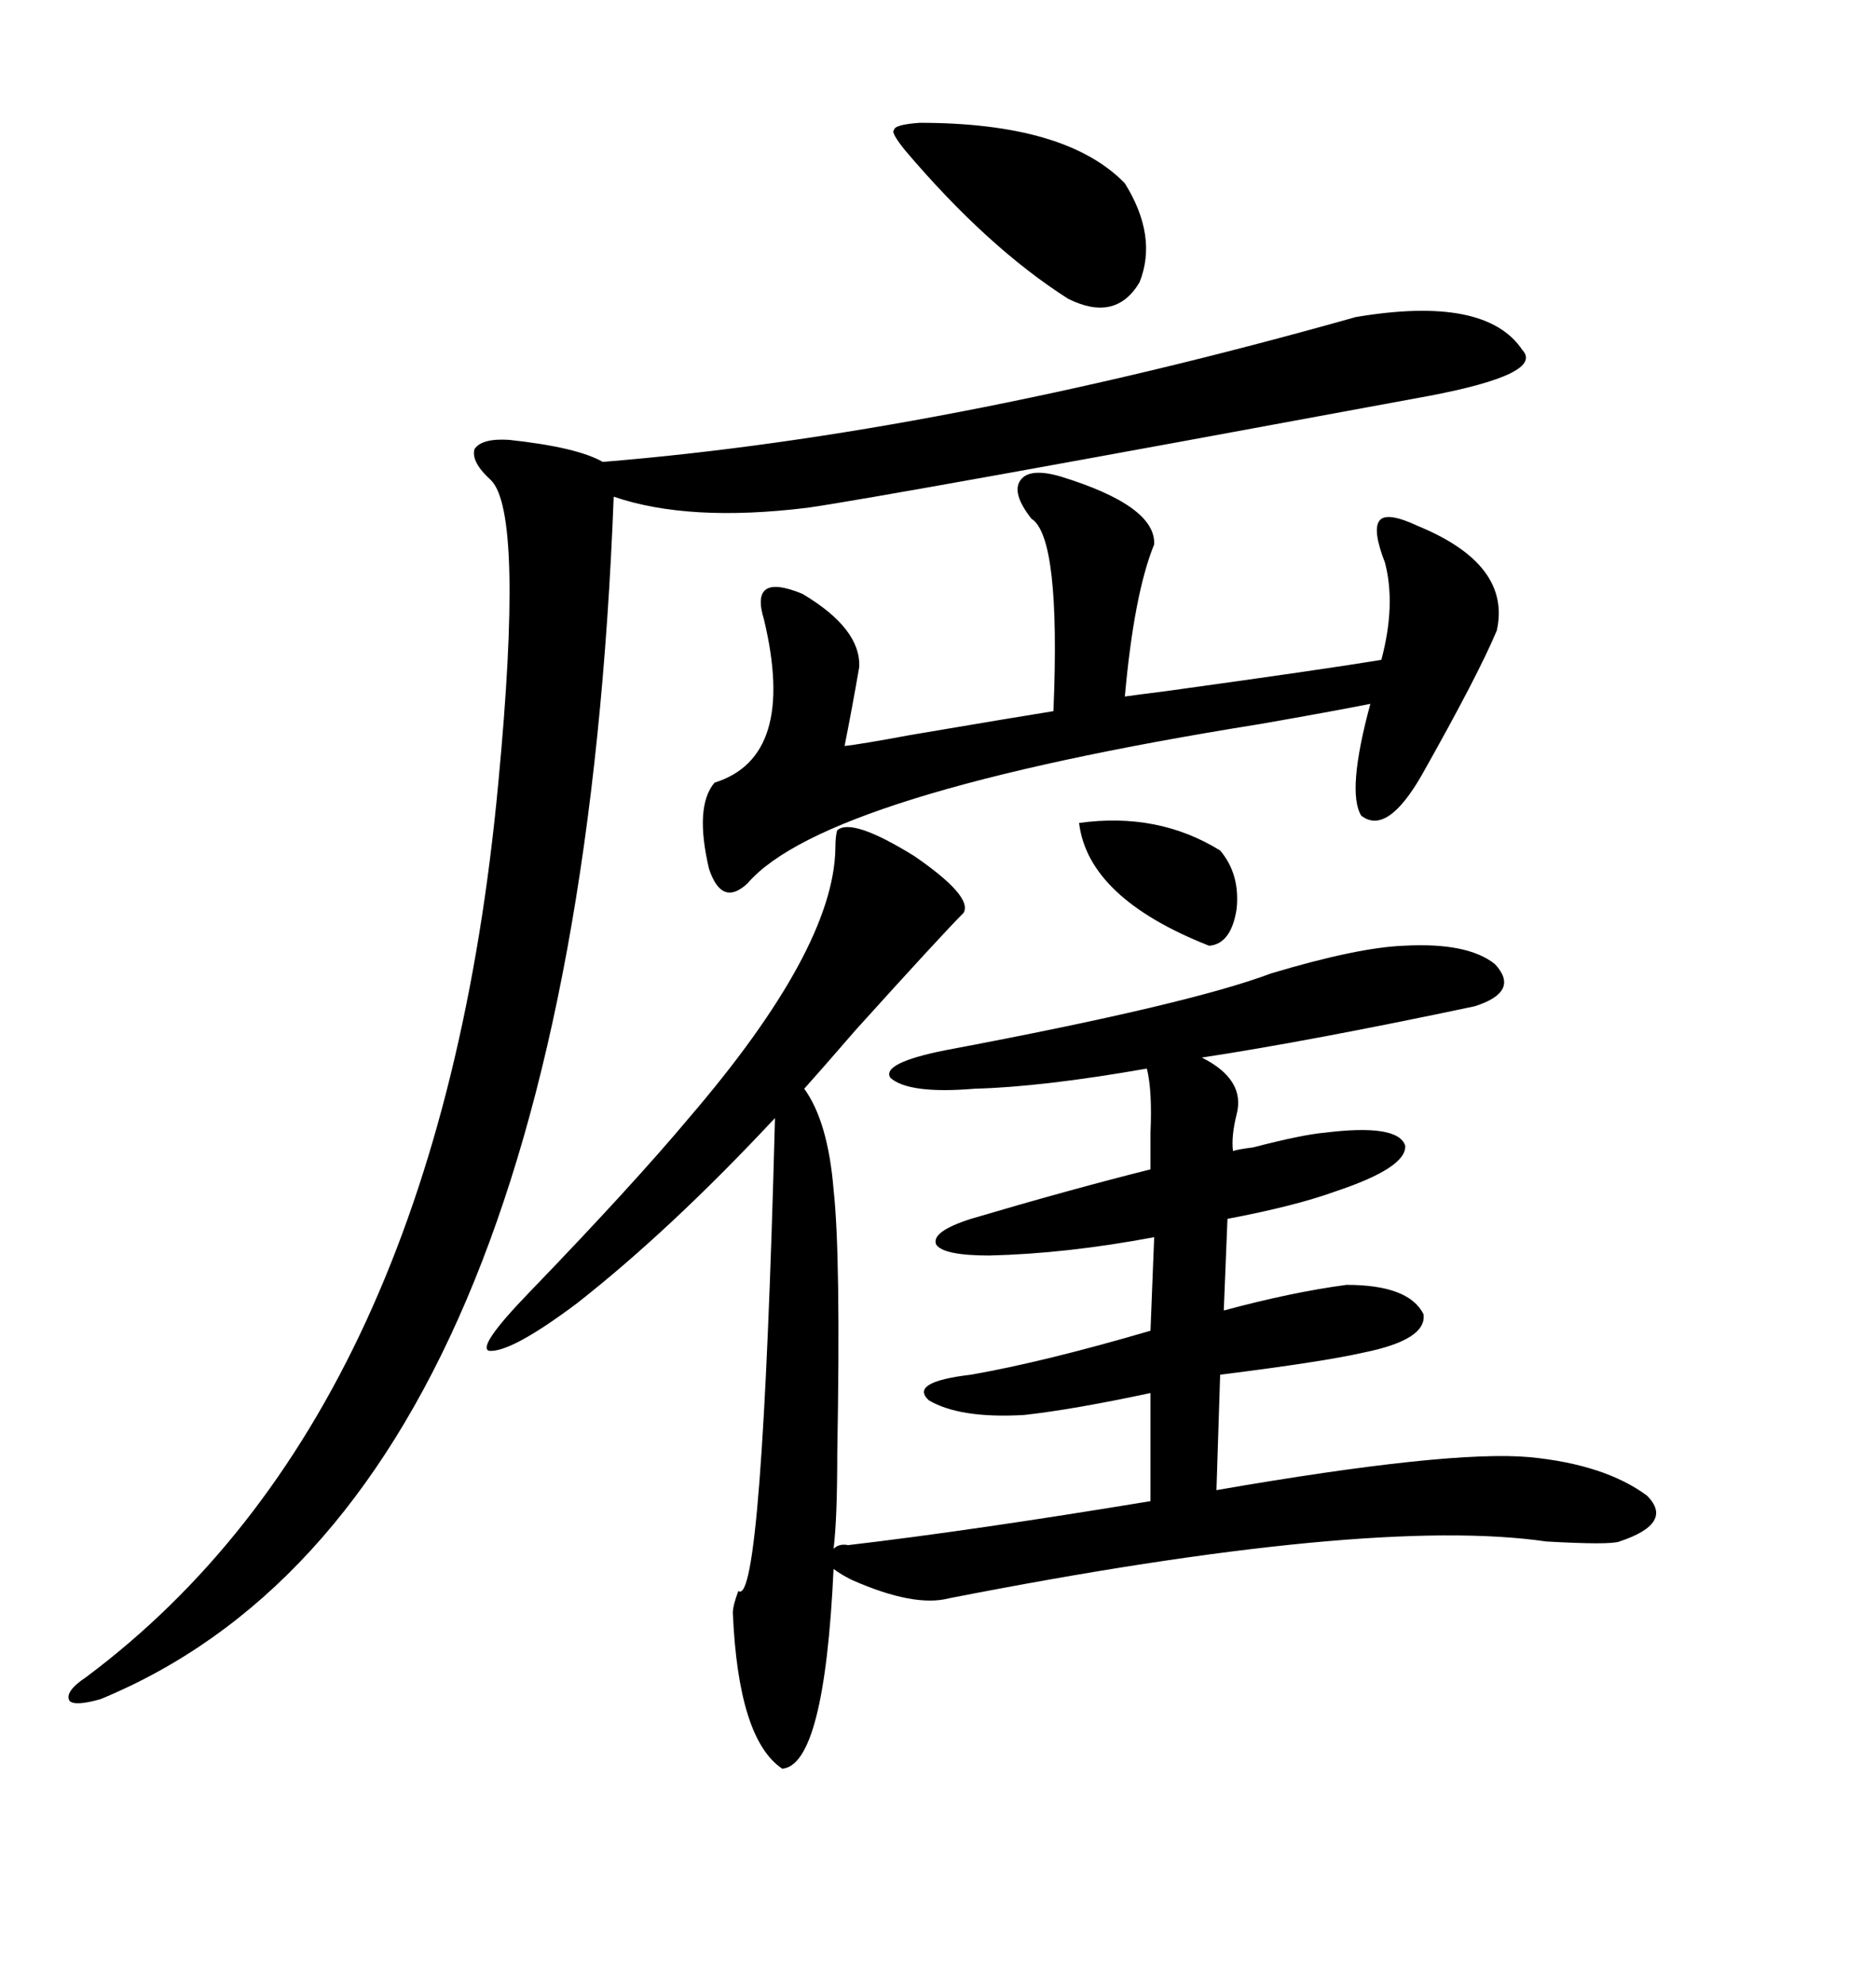 <svg xmlns="http://www.w3.org/2000/svg" xmlns:xlink="http://www.w3.org/1999/xlink" width="300" height="317.285"><path d="M135.64 246.97L135.64 246.97Q155.57 244.63 183.98 239.94L183.98 239.94L183.98 222.66Q171.68 225.29 163.77 226.17L163.77 226.17Q153.52 226.76 148.54 223.83L148.54 223.83Q145.31 220.90 155.27 219.73L155.27 219.73Q166.99 217.68 183.98 212.70L183.98 212.70L184.57 197.75Q170.51 200.39 158.20 200.68L158.20 200.68Q150.88 200.68 149.71 198.93L149.71 198.93Q148.83 196.88 155.27 194.82L155.27 194.82Q171.09 190.14 183.98 186.91L183.98 186.91Q183.98 184.57 183.98 181.05L183.98 181.05Q184.28 174.32 183.40 170.80L183.40 170.80Q166.70 173.73 155.86 174.02L155.86 174.02Q145.31 174.90 142.38 172.27L142.38 172.27Q140.92 169.92 151.17 167.87L151.17 167.87Q190.14 160.55 203.32 155.57L203.32 155.57Q217.09 151.46 224.41 151.17L224.41 151.17Q234.67 150.59 239.06 154.10L239.06 154.10Q243.16 158.50 235.84 160.84L235.84 160.84Q209.47 166.41 192.19 169.04L192.19 169.04Q199.22 172.56 197.75 178.13L197.75 178.13Q196.88 181.64 197.17 183.98L197.17 183.98Q198.05 183.69 200.39 183.40L200.39 183.40Q208.30 181.35 211.82 181.05L211.82 181.05Q223.54 179.59 224.71 183.11L224.71 183.11Q225 186.62 213.57 190.43L213.57 190.43Q207.13 192.77 196.29 194.82L196.29 194.82L195.70 209.47Q206.54 206.54 215.33 205.37L215.33 205.37Q225.29 205.37 227.64 210.06L227.64 210.06Q228.22 214.16 217.97 216.21L217.97 216.21Q211.52 217.68 195.12 219.73L195.12 219.73L194.53 238.18Q231.74 231.74 244.63 232.91L244.63 232.91Q256.64 234.08 263.38 239.06L263.38 239.06Q267.77 243.46 258.98 246.39L258.98 246.39Q257.52 246.97 247.27 246.39L247.27 246.39Q219.14 242.29 151.76 255.47L151.76 255.47Q146.19 256.93 136.23 252.54L136.23 252.54Q134.47 251.66 133.30 250.78L133.30 250.78Q131.84 282.13 125.10 282.71L125.10 282.71Q118.07 278.03 117.19 257.81L117.19 257.81Q117.19 256.64 118.07 254.30L118.07 254.30Q121.88 257.23 123.93 178.71L123.93 178.71Q107.23 196.58 92.29 208.30L92.29 208.30Q81.74 216.21 78.22 215.92L78.22 215.92Q76.17 215.33 84.67 206.54L84.67 206.54Q101.07 189.55 110.16 178.71L110.16 178.71Q133.30 151.76 133.59 135.64L133.59 135.64Q133.59 133.59 133.89 132.71L133.89 132.71Q136.23 130.66 146.19 136.82L146.19 136.82Q155.57 143.26 154.10 145.90L154.10 145.90Q150.59 149.41 136.82 164.65L136.82 164.65Q131.25 171.09 128.61 174.02L128.61 174.02Q132.42 179.30 133.30 190.14L133.30 190.14Q134.47 200.68 133.89 232.32L133.89 232.32Q133.89 242.87 133.30 247.56L133.30 247.56Q134.18 246.68 135.64 246.97ZM216.80 50.68L216.80 50.68Q237.60 47.17 243.46 55.96L243.46 55.96Q246.97 59.77 228.52 63.28L228.52 63.28Q141.50 79.39 129.20 81.15L129.20 81.15Q110.16 83.50 98.14 79.39L98.14 79.39Q91.99 240.23 16.11 271.58L16.11 271.58Q12.01 272.75 11.13 271.88L11.13 271.88Q10.25 270.41 13.77 268.07L13.77 268.07Q70.31 225.88 79.69 125.10L79.69 125.10Q83.79 82.03 78.52 76.76L78.52 76.76Q75.29 73.83 75.88 71.78L75.88 71.78Q77.05 70.02 81.45 70.31L81.45 70.31Q92.29 71.48 96.39 73.83L96.39 73.83Q150.29 69.43 216.80 50.68ZM169.63 76.17L169.63 76.17Q184.86 80.86 184.57 87.01L184.57 87.01Q181.35 94.92 179.88 111.33L179.88 111.33Q181.93 111.04 186.62 110.45L186.62 110.45Q212.11 106.93 220.90 105.47L220.90 105.47Q223.24 96.68 221.48 89.94L221.48 89.94Q219.43 84.67 220.61 83.20L220.61 83.20Q221.78 81.74 226.76 84.08L226.76 84.08Q241.70 90.23 239.36 100.78L239.36 100.78Q236.43 107.81 227.34 123.93L227.34 123.93Q221.78 133.59 217.68 130.37L217.68 130.37Q215.33 126.56 219.14 112.50L219.14 112.50Q213.28 113.67 201.56 115.72L201.56 115.72Q131.84 126.86 119.53 141.21L119.53 141.21Q115.43 145.02 113.38 138.87L113.38 138.87Q111.04 128.91 114.26 125.10L114.26 125.10Q127.44 121.00 122.17 99.02L122.17 99.02Q119.82 91.41 128.32 94.92L128.32 94.92Q137.70 100.49 137.40 106.64L137.40 106.64Q136.23 113.38 135.06 119.24L135.06 119.24Q137.70 118.95 145.61 117.48L145.61 117.48Q162.89 114.55 168.46 113.67L168.46 113.67Q169.63 85.84 164.94 82.91L164.94 82.91Q161.72 78.81 163.18 76.76L163.18 76.76Q164.65 74.71 169.63 76.17ZM147.07 19.63L147.07 19.63Q170.51 19.63 179.88 29.30L179.88 29.30Q185.16 37.79 182.23 45.12L182.23 45.12Q178.42 51.56 170.80 47.75L170.80 47.75Q157.91 39.55 144.73 24.02L144.73 24.02Q142.38 21.09 142.97 20.80L142.97 20.80Q142.97 19.92 147.07 19.63ZM172.56 131.54L172.56 131.54Q185.16 129.79 195.12 135.94L195.12 135.94Q198.34 139.75 197.75 145.31L197.75 145.31Q196.88 150.88 193.36 151.17L193.36 151.17Q174.02 143.55 172.56 131.54Z"/></svg>